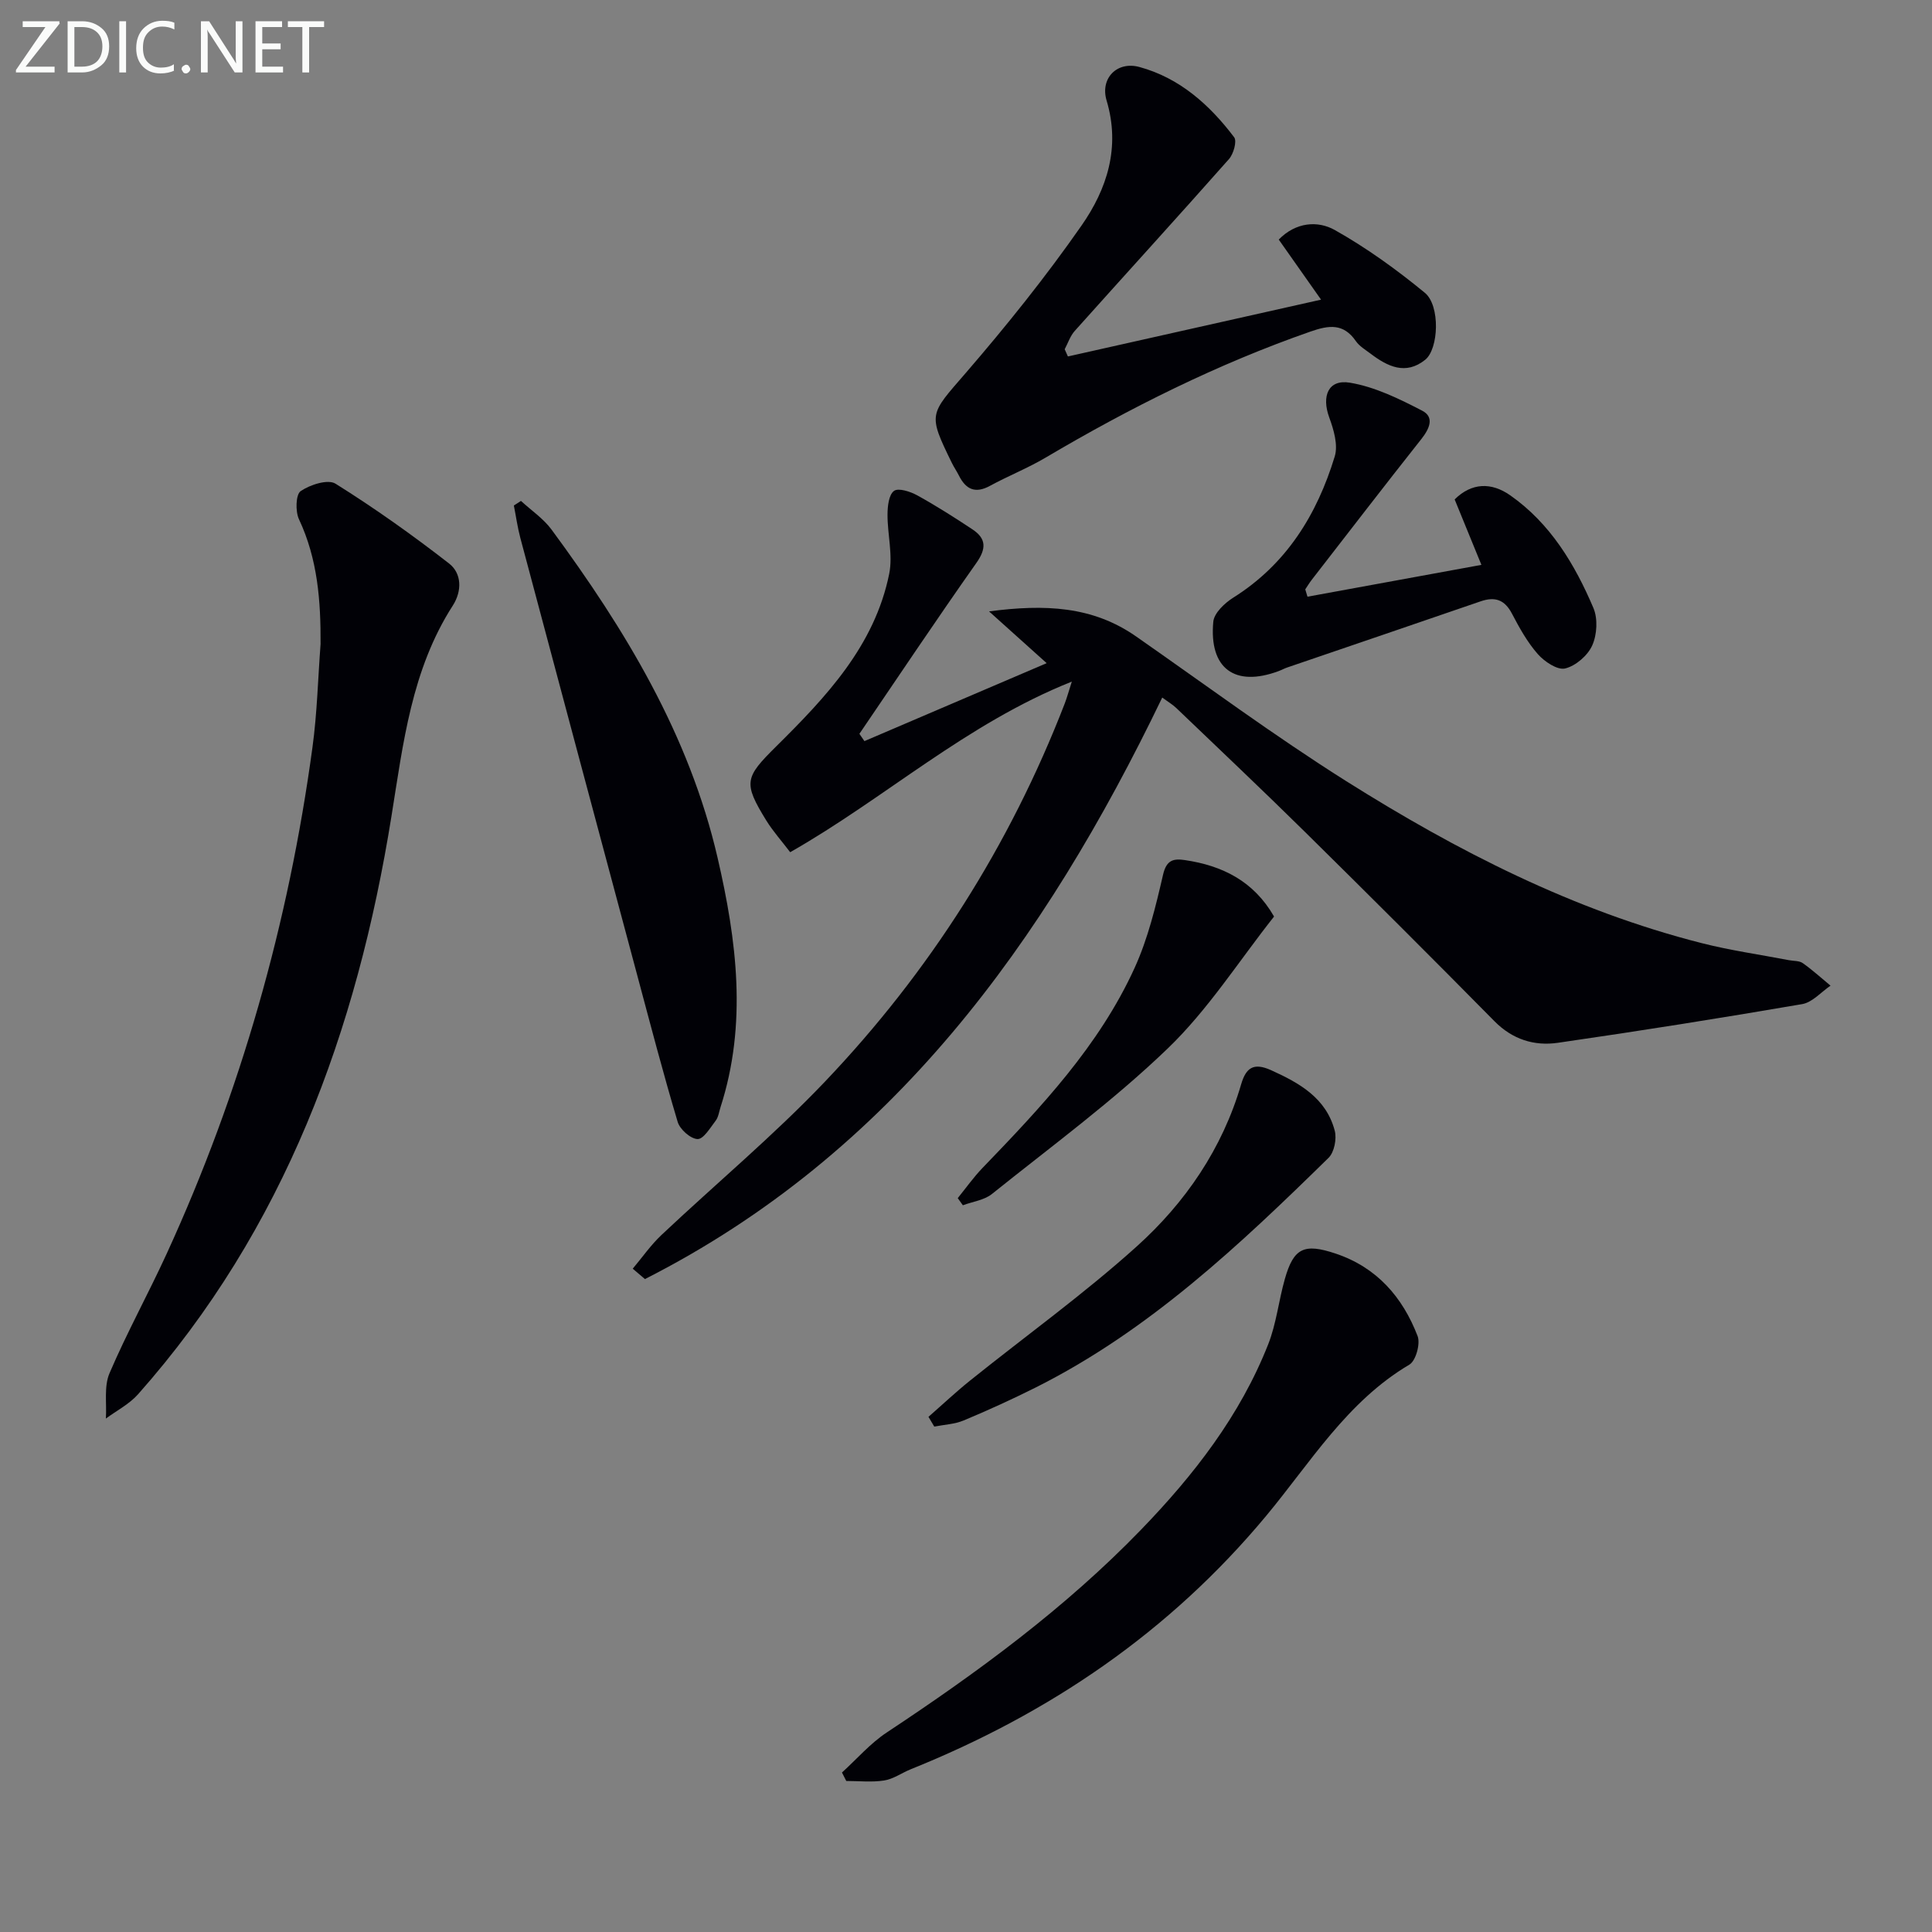 <svg enable-background="new 0 0 400 400" viewBox="0 0 400 400" xmlns="http://www.w3.org/2000/svg"><rect x="0" y="0" width="400" height="400" fill="#808080" stroke="none"/><g fill="#010106"><path d="m131 262.67c1.97-2.34 3.74-4.9 5.95-6.98 11.26-10.61 23.19-20.56 33.84-31.74 21.66-22.74 38.27-48.89 49.64-78.26.45-1.17.78-2.4 1.48-4.57-21.88 8.72-38.64 24.13-58.31 35.32-1.79-2.35-3.56-4.33-4.94-6.55-4.85-7.87-4.44-8.92 2.03-15.34 10.33-10.23 20.39-20.83 23.41-35.75.79-3.91-.37-8.18-.35-12.29.01-1.7.26-4.07 1.34-4.87.9-.67 3.37.12 4.8.91 3.92 2.16 7.7 4.57 11.43 7.04 2.92 1.93 2.91 4.02.8 7-8.23 11.67-16.16 23.54-24.19 35.34.35.5.69 1.01 1.04 1.51 12.26-5.24 24.52-10.49 37.73-16.14-4.22-3.79-7.58-6.81-11.93-10.72 11.59-1.52 21.43-1.09 30.42 5.17 14.44 10.07 28.61 20.57 43.49 29.95 22.98 14.48 47.08 26.81 73.62 33.56 5.93 1.51 12.03 2.37 18.06 3.53.98.19 2.15.09 2.89.62 2.01 1.42 3.84 3.09 5.74 4.66-1.94 1.32-3.75 3.45-5.86 3.82-16.82 2.89-33.68 5.57-50.58 8.01-4.9.71-9.4-.68-13.15-4.48-12.98-13.16-26.07-26.21-39.23-39.19-8.77-8.65-17.73-17.11-26.62-25.63-.81-.77-1.8-1.35-2.92-2.18-24.4 50.64-55.95 94.42-107.1 120.4-.84-.71-1.68-1.43-2.53-2.15z"/><path d="m66.37 133.36c.05-8.92-.59-17.59-4.47-25.85-.77-1.63-.67-5.13.35-5.83 1.94-1.33 5.64-2.52 7.21-1.54 8.12 5.08 15.96 10.65 23.52 16.53 2.62 2.04 2.71 5.67.77 8.7-8.55 13.29-10.27 28.52-12.7 43.61-7.13 44.42-22.11 85.45-52.47 119.69-1.81 2.04-4.42 3.37-6.66 5.03.2-3.15-.42-6.65.75-9.38 3.59-8.4 8.02-16.42 11.83-24.73 15.33-33.42 25.25-68.44 30.19-104.85.97-7.08 1.14-14.25 1.68-21.38z"/><path d="m221.1 73.8c17.17-3.85 34.33-7.7 52.41-11.76-3.41-4.85-6.06-8.6-8.76-12.44 3.55-3.64 8.09-3.95 11.6-1.98 6.58 3.7 12.8 8.19 18.65 13 3.22 2.65 2.88 11.61.07 13.87-4.04 3.24-7.79 1.4-11.31-1.27-1.06-.8-2.3-1.53-3.03-2.58-2.57-3.73-5.56-3.34-9.42-1.99-19.23 6.71-37.32 15.75-54.82 26.09-3.7 2.19-7.75 3.79-11.53 5.85-3.03 1.65-4.98.75-6.42-2.12-.45-.89-1.02-1.72-1.46-2.61-5.03-10.28-4.65-9.95 2.85-18.62 8.45-9.79 16.59-19.93 23.98-30.53 5.28-7.56 8.1-16.19 5.2-25.89-1.38-4.62 2.17-8.21 6.79-6.95 8.32 2.26 14.54 7.83 19.62 14.55.61.81-.13 3.45-1.07 4.51-10.56 11.94-21.31 23.71-31.94 35.59-.94 1.05-1.4 2.52-2.08 3.79.22.51.44 1 .67 1.49z"/><path d="m174.32 366.98c3.08-2.79 5.86-6.04 9.29-8.3 18.78-12.43 36.89-25.7 52.6-41.94 10.95-11.32 20.54-23.65 26.37-38.45 1.68-4.28 2.16-9.01 3.43-13.48 1.83-6.47 4.02-7.44 10.49-5.28 8.56 2.86 13.89 9.02 17 17.09.61 1.59-.37 5.12-1.7 5.91-12.91 7.63-20.49 20.3-29.66 31.32-19.99 24.03-44.84 40.89-73.59 52.46-1.85.75-3.59 2.02-5.49 2.32-2.56.4-5.23.1-7.85.1-.3-.58-.6-1.16-.89-1.75z"/><path d="m107.86 103.71c2.13 1.96 4.63 3.64 6.32 5.92 15.27 20.72 28.51 42.54 34.39 67.97 3.96 17.11 6.18 34.37.6 51.65-.3.94-.43 2.04-1 2.78-1.12 1.46-2.52 3.84-3.75 3.8-1.45-.05-3.65-2-4.11-3.54-2.99-9.99-5.62-20.09-8.32-30.16-8.11-30.26-16.2-60.52-24.27-90.79-.58-2.19-.89-4.45-1.33-6.68.5-.31.98-.63 1.47-.95z"/><path d="m306.71 116.95c-2.05-5.01-3.74-9.14-5.54-13.55 3.51-3.48 7.58-3.59 11.49-.86 8.31 5.82 13.37 14.25 17.24 23.34.94 2.21.75 5.54-.25 7.76-.94 2.09-3.42 4.23-5.61 4.76-1.59.38-4.27-1.41-5.64-2.96-2.17-2.46-3.82-5.44-5.36-8.38-1.52-2.91-3.52-3.59-6.52-2.55-13.31 4.59-26.64 9.11-39.97 13.67-.63.21-1.22.54-1.84.77-9.05 3.36-14.42-.53-13.51-10.23.17-1.8 2.35-3.86 4.13-4.98 11.01-6.92 17.34-17.19 21.01-29.23.73-2.38-.21-5.56-1.14-8.09-1.61-4.42-.2-7.93 4.27-7.19 5.19.86 10.23 3.34 14.98 5.8 2.6 1.34 1.5 3.76-.19 5.89-7.64 9.65-15.14 19.41-22.69 29.14-.48.62-.89 1.31-1.33 1.96.15.51.31 1.02.46 1.52 11.72-2.13 23.42-4.28 36.01-6.59z"/><path d="m192.23 293.34c2.86-2.5 5.63-5.11 8.59-7.49 11.52-9.25 23.57-17.92 34.53-27.79 10.08-9.08 17.73-20.26 21.62-33.58 1-3.41 2.57-4.54 6.17-2.92 5.94 2.68 11.41 5.78 13.2 12.52.45 1.69-.09 4.48-1.28 5.64-18.44 18.08-37.21 35.8-60.62 47.54-4.89 2.45-9.87 4.72-14.92 6.83-1.88.78-4.05.87-6.09 1.27-.38-.66-.79-1.34-1.2-2.02z"/><path d="m198.29 248.06c1.69-2.08 3.25-4.29 5.1-6.22 12.14-12.59 24.17-25.32 31.52-41.45 2.77-6.08 4.38-12.76 5.89-19.3.71-3.08 2.19-3.36 4.51-3.02 7.75 1.14 14.25 4.34 18.47 11.69-7.24 9.14-13.64 19.27-22.03 27.33-11.32 10.89-24.1 20.26-36.39 30.12-1.6 1.28-3.99 1.57-6.01 2.33-.35-.5-.71-.99-1.06-1.48z"/></g><path d="m12.4 4.8-7.1 9h6v1.2h-8v-.5l6.1-8.9h-4.7v-1.2h7.6v.4z" fill="#fafbfa"/><path d="m14 14v-9.6h3c1.6 0 2.9.5 4 1.4s1.6 2.2 1.6 3.8-.5 3-1.6 3.9-2.4 1.5-4 1.5h-3zm1.4-8.4v8.2h1.6c1.3 0 2.4-.4 3.1-1.1s1.1-1.8 1.1-3.1-.4-2.3-1.2-3-1.8-1-3.1-1z" fill="#fafbfa"/><path d="m26.1 4.4v10.6h-1.4v-10.6z" fill="#fafbfa"/><path d="m36.1 14.6c-.8.4-1.8.6-2.9.6-1.5 0-2.7-.5-3.6-1.4s-1.4-2.2-1.4-3.8c0-1.7.5-3.1 1.5-4.1s2.3-1.6 3.9-1.6c1 0 1.8.1 2.5.4v1.4c-.8-.4-1.6-.6-2.5-.6-1.2 0-2.1.4-2.9 1.2s-1.1 1.8-1.1 3.2c0 1.3.3 2.3 1 3s1.6 1.1 2.7 1.1c1 0 2-.2 2.7-.7v1.3z" fill="#fafbfa"/><path d="m37.6 14.3c0-.2.1-.5.3-.6s.4-.3.6-.3c.3 0 .5.1.6.3s.3.4.3.6-.1.4-.3.6-.4.3-.6.3c-.3 0-.5-.1-.6-.3s-.3-.4-.3-.6z" fill="#fafbfa"/><path d="m50.2 15h-1.6l-5.3-8.2c-.2-.2-.3-.5-.4-.7 0 .2.1.7.1 1.5v7.4h-1.4v-10.6h1.7l5.2 8.1c.2.4.4.6.4.7 0-.3-.1-.8-.1-1.5v-7.3h1.4z" fill="#fafbfa"/><path d="m58.6 15h-5.7v-10.6h5.5v1.2h-4.1v3.4h3.8v1.2h-3.8v3.6h4.3z" fill="#fafbfa"/><path d="m67.1 5.6h-3.1v9.4h-1.4v-9.4h-3v-1.2h7.5z" fill="#fafbfa"/></svg>
